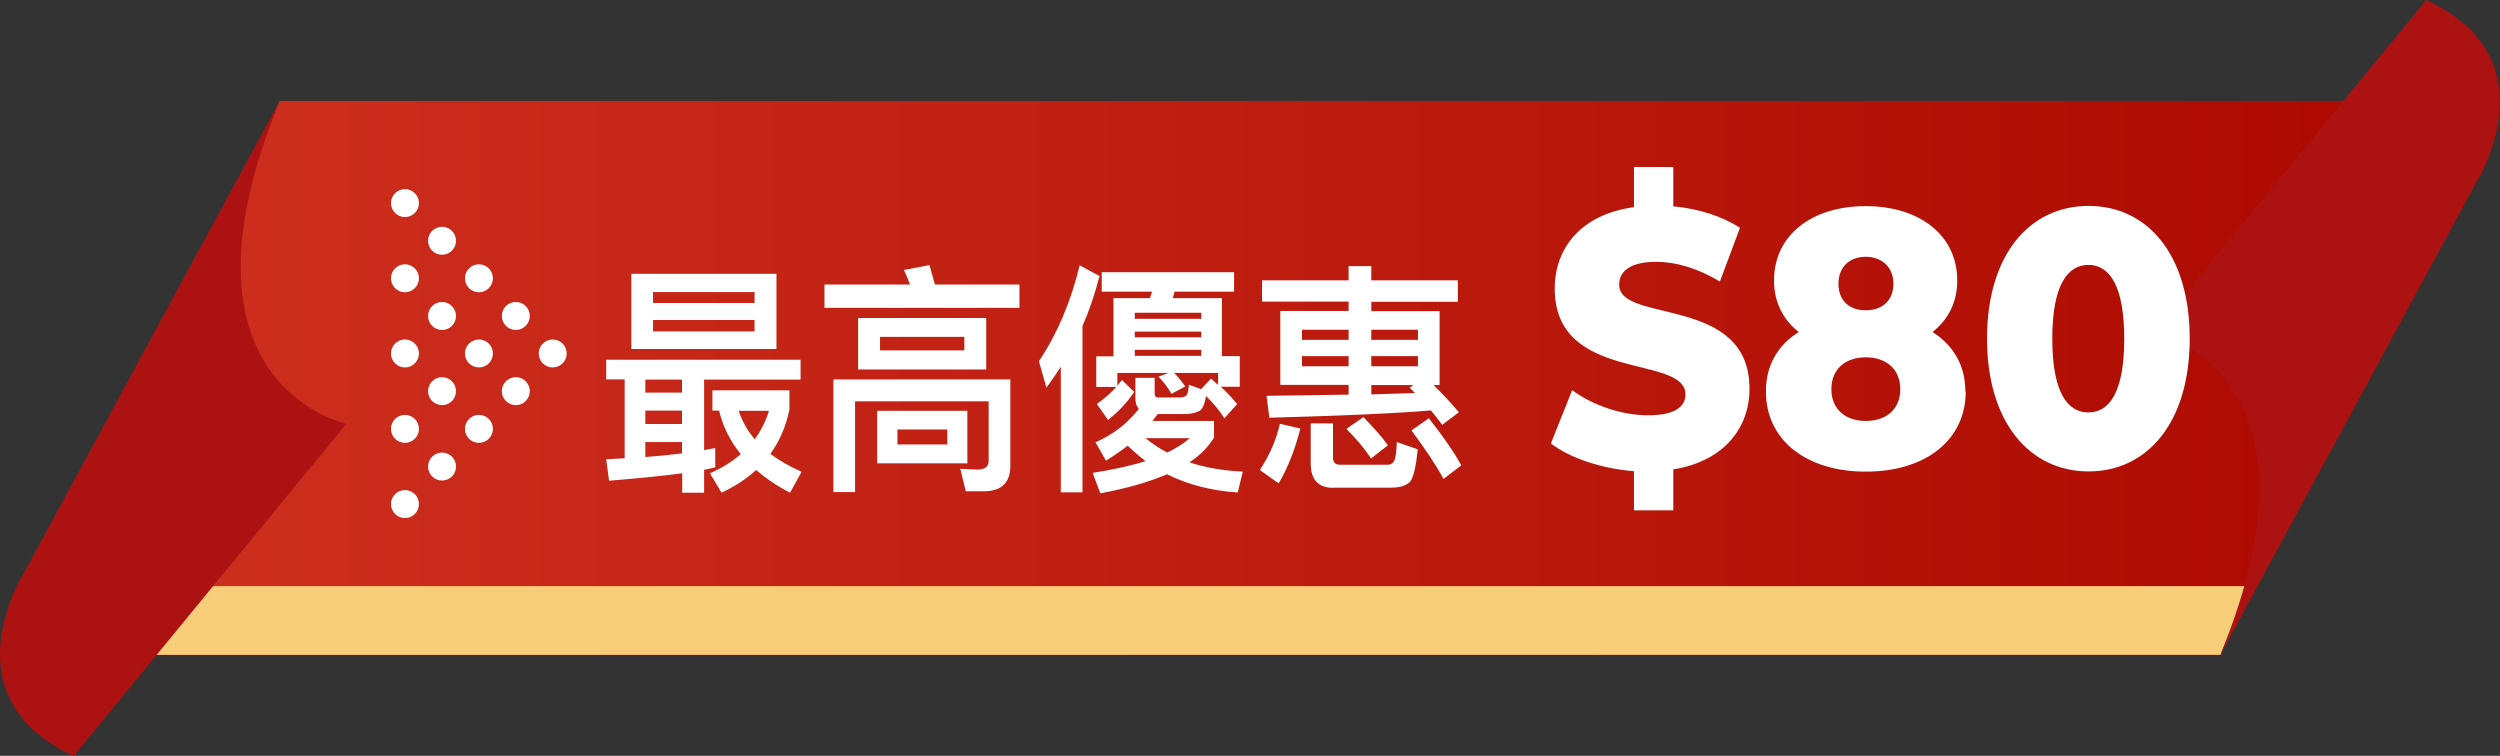 <?xml version="1.0" encoding="UTF-8"?>
<svg id="__2" data-name=" 2" xmlns="http://www.w3.org/2000/svg" xmlns:xlink="http://www.w3.org/1999/xlink" viewBox="0 0 123.35 37.29">
  <rect x="0" y="0" width="123.35" height="37.29" fill="#333333" stroke="none"/>
  <defs>
    <style>
      .cls-1 {
        fill: #f7cd79;
      }

      .cls-2 {
        fill: #fff;
      }

      .cls-3 {
        fill: #ad1212;
      }

      .cls-4 {
        fill: url(#linesvg);
      }
    </style>
    <linearGradient id="linesvg" data-name=" 4" x1="1.95" y1="18.65" x2="120.79" y2="18.65" gradientUnits="userSpaceOnUse">
      <stop offset="0" stop-color="#cf3120"/>
      <stop offset="1" stop-color="#ac0800"/>
    </linearGradient>
  </defs>
  <g id="OBJECTS">
    <g>
      <polygon class="cls-4" points="109.56 32.31 1.95 32.31 13.79 4.98 120.79 4.98 109.56 32.31"/>
      <polygon class="cls-1" points="109.56 32.31 1.95 32.31 3.33 28.92 111.01 28.92 109.56 32.31"/>
      <path class="cls-3" d="M119.71,0l-13.45,16.38s9.06,1.9,3.29,15.93l12.6-23.26s3.91-6.11-2.44-9.05Z"/>
      <path class="cls-3" d="M3.64,37.29l13.45-16.38s-9.06-1.9-3.29-15.93L1.19,28.25s-3.91,6.11,2.44,9.05Z"/>
    </g>
    <g>
      <path class="cls-2" d="M29.91,17.75h9.59v.98h-4.76v3.48c.28-.06,.46-.09,.55-.1v.95c-.27,.06-.46,.1-.55,.12v1.13h-1.08v-.96c-.87,.12-2.07,.24-3.61,.37l-.14-1.06,.91-.05v-3.89h-.91v-.98Zm1.24-4.24h7.16v3.71h-7.16v-3.71Zm.69,5.86h1.81v-.64h-1.81v.64Zm0,1.55h1.81v-.66h-1.81v.66Zm0,1.63c.67-.05,1.27-.11,1.81-.18v-.56h-1.81v.74Zm.38-7.6h5.01v-.54h-5.01v.54Zm5.01,1.4v-.56h-5.01v.56h5.01Zm-2.08,3.92v-1.01h3.8v.95c-.17,.83-.49,1.56-.94,2.18,.4,.31,.92,.61,1.54,.89l-.57,1.03c-.66-.34-1.21-.72-1.67-1.12-.47,.43-1.04,.8-1.71,1.12l-.57-.96c.6-.26,1.1-.58,1.52-.94-.53-.65-.88-1.36-1.07-2.15h-.33Zm2.79,0h-1.49c.17,.52,.43,.99,.79,1.4,.32-.44,.55-.91,.7-1.4Z"/>
      <path class="cls-2" d="M45.86,13.08c.12,.41,.21,.73,.27,.96h4.17v1.15h-9.62v-1.15h4.22c-.11-.29-.21-.53-.3-.72l1.26-.24Zm1.79,11.15l-.27-1.1,.83,.04c.38,0,.57-.14,.57-.43v-2.94h-6.59v4.48h-1.07v-5.56h8.73v4.27c0,.83-.44,1.25-1.32,1.25h-.89Zm-5.31-8.54h6.32v2.54h-6.32v-2.54Zm.94,4.58h4.45v2.59h-4.45v-2.59Zm4.3-2.98v-.67h-4.16v.67h4.16Zm-.84,4.64v-.74h-2.46v.74h2.46Z"/>
      <path class="cls-2" d="M54.25,13.62c-.22,.86-.5,1.69-.84,2.47v8.2h-1.07v-6.19c-.25,.38-.49,.73-.71,1.03l-.37-1.31c.9-1.34,1.57-2.91,2.01-4.73l.98,.53Zm6.04,1.08v2.87h.88v1.51h-.94c.32,.29,.59,.58,.81,.86l-.63,.7c-.2-.33-.5-.7-.9-1.1-.07,.39-.18,.64-.32,.73-.19,.1-.44,.16-.77,.16h-1.3s-.07,.09-.13,.17l-.12,.17h3.03v.82c-.28,.46-.68,.87-1.21,1.22,.76,.26,1.64,.41,2.63,.46l-.25,1.03c-1.31-.09-2.47-.39-3.49-.9-.89,.38-1.99,.7-3.29,.94l-.38-1.01c1.02-.16,1.89-.35,2.61-.58-.31-.24-.6-.49-.88-.76-.25,.2-.61,.45-1.07,.74l-.52-.91c.51-.22,.99-.52,1.44-.9,.24-.22,.47-.46,.7-.74-.12-.14-.17-.32-.17-.54v-1h.95v.78c0,.13,.06,.19,.18,.19h1.08c.11,0,.21-.03,.28-.08,.08-.06,.13-.25,.15-.55l.6,.22,.49-.52c.12,.1,.23,.2,.35,.31v-.59h-2.17c.23,.23,.41,.46,.55,.67l-.68,.36c-.19-.33-.41-.61-.64-.85l.5-.18h-2.53v.64c.08-.11,.15-.21,.23-.29l.6,.59c-.34,.51-.77,.97-1.29,1.38l-.55-.79c.37-.26,.69-.54,.96-.84h-.99v-1.51h.85v-2.87h1.8l.1-.32h-2.48v-.96h6.53v.96h-2.94c-.01,.07-.04,.18-.09,.32h2.39Zm-4.3,1.03h3.28v-.3h-3.28v.3Zm0,.91h3.28v-.28h-3.28v.28Zm0,.92h3.28v-.3h-3.28v.3Zm2.71,4.06h-2.18c.35,.28,.71,.52,1.07,.71,.43-.21,.8-.44,1.11-.71Z"/>
      <path class="cls-2" d="M64.16,21.14c-.26,1.04-.62,1.94-1.07,2.71l-.93-.66c.48-.73,.81-1.49,.99-2.28l1,.23Zm-1.89-7.31h4.27v-.7h1.12v.7h4.27v1.06h-4.27v.46h3.37v3.65h-.3c.5,.49,.92,.94,1.25,1.34l-.82,.62c-.16-.22-.35-.45-.56-.71-1.61,.14-4.26,.26-7.97,.36l-.14-1.08,4.05-.06v-.48h-3.37v-3.65h3.37v-.46h-4.27v-1.06Zm1.97,2.94h2.3v-.5h-2.3v.5Zm2.3,1.3v-.5h-2.3v.5h2.3Zm-.75,6c-.75,0-1.12-.4-1.12-1.21v-1.97h1.1v1.7c0,.22,.11,.34,.35,.34h2.35c.13,0,.23-.05,.3-.16,.08-.11,.13-.43,.15-.96l1.03,.36c-.09,.93-.23,1.48-.42,1.64s-.48,.25-.86,.25h-2.87Zm1.48-3.49c.53,.54,.94,1.01,1.21,1.39l-.83,.65c-.32-.48-.73-.97-1.22-1.46l.84-.58Zm.39-4.31v.5h2.3v-.5h-2.3Zm2.3,1.8v-.5h-2.3v.5h2.3Zm-.16,1.31l-.25-.25,.19-.13h-2.08v.46l2.14-.07Zm.7,1.26c.72,.91,1.25,1.68,1.6,2.32l-.88,.67c-.37-.69-.9-1.48-1.58-2.39l.85-.6Z"/>
      <path class="cls-2" d="M82.56,23.18v2h-1.94v-1.93c-1.62-.13-3.16-.65-4.1-1.37l1.05-2.63c1,.74,2.43,1.24,3.74,1.24s1.85-.41,1.85-1.03c0-2-6.45-.54-6.45-5.22,0-1.98,1.28-3.66,3.91-4.02v-1.98h1.94v1.94c1.2,.11,2.38,.47,3.29,1.06l-.99,2.65c-1.09-.65-2.15-.97-3.14-.97-1.34,0-1.83,.5-1.83,1.13,0,1.93,6.43,.49,6.43,5.13,0,1.91-1.23,3.57-3.76,3.98Z"/>
      <path class="cls-2" d="M96.99,19.31c0,2.41-1.99,3.96-4.93,3.96s-4.93-1.55-4.93-3.96c0-1.3,.6-2.29,1.62-2.93-.76-.59-1.22-1.46-1.22-2.54,0-2.23,1.85-3.67,4.52-3.67s4.52,1.44,4.52,3.67c0,1.08-.45,1.94-1.22,2.54,1.02,.65,1.62,1.64,1.62,2.93Zm-3.23-.11c0-.97-.68-1.57-1.7-1.57s-1.7,.59-1.7,1.57,.68,1.57,1.7,1.57,1.7-.59,1.7-1.57Zm-3.05-5.2c0,.83,.53,1.31,1.35,1.31s1.36-.49,1.36-1.31-.57-1.33-1.36-1.33-1.35,.49-1.35,1.33Z"/>
      <path class="cls-2" d="M98.04,16.71c0-4.16,2.11-6.55,5.01-6.55s4.99,2.39,4.99,6.55-2.11,6.55-4.99,6.55-5.01-2.39-5.01-6.55Zm6.77,0c0-2.65-.75-3.64-1.77-3.64s-1.78,.99-1.78,3.64,.75,3.64,1.78,3.64,1.77-.99,1.77-3.64Z"/>
    </g>
    <g>
      <g>
        <path class="cls-2" d="M19.98,24.18c.38,0,.69,.31,.69,.69s-.31,.69-.69,.69-.69-.31-.69-.69,.31-.69,.69-.69Z"/>
        <circle class="cls-2" cx="19.98" cy="21.16" r=".69"/>
        <path class="cls-2" d="M19.98,16.75c.38,0,.69,.31,.69,.69s-.31,.69-.69,.69-.69-.31-.69-.69,.31-.69,.69-.69Z"/>
        <circle class="cls-2" cx="19.98" cy="13.73" r=".69"/>
        <path class="cls-2" d="M19.98,9.33c.38,0,.69,.31,.69,.69s-.31,.69-.69,.69-.69-.31-.69-.69,.31-.69,.69-.69Z"/>
      </g>
      <g>
        <circle class="cls-2" cx="23.63" cy="21.16" r=".69"/>
        <path class="cls-2" d="M23.63,16.75c.38,0,.69,.31,.69,.69s-.31,.69-.69,.69-.69-.31-.69-.69,.31-.69,.69-.69Z"/>
        <circle class="cls-2" cx="23.63" cy="13.73" r=".69"/>
      </g>
      <path class="cls-2" d="M27.27,16.75c.38,0,.69,.31,.69,.69s-.31,.69-.69,.69-.69-.31-.69-.69,.31-.69,.69-.69Z"/>
      <g>
        <circle class="cls-2" cx="25.45" cy="19.3" r=".69"/>
        <circle class="cls-2" cx="25.45" cy="15.59" r=".69"/>
      </g>
      <g>
        <circle class="cls-2" cx="21.81" cy="23.02" r=".69"/>
        <circle class="cls-2" cx="21.81" cy="19.3" r=".69"/>
        <circle class="cls-2" cx="21.81" cy="15.59" r=".69"/>
        <circle class="cls-2" cx="21.81" cy="11.88" r=".69"/>
      </g>
    </g>
  </g>
</svg>
